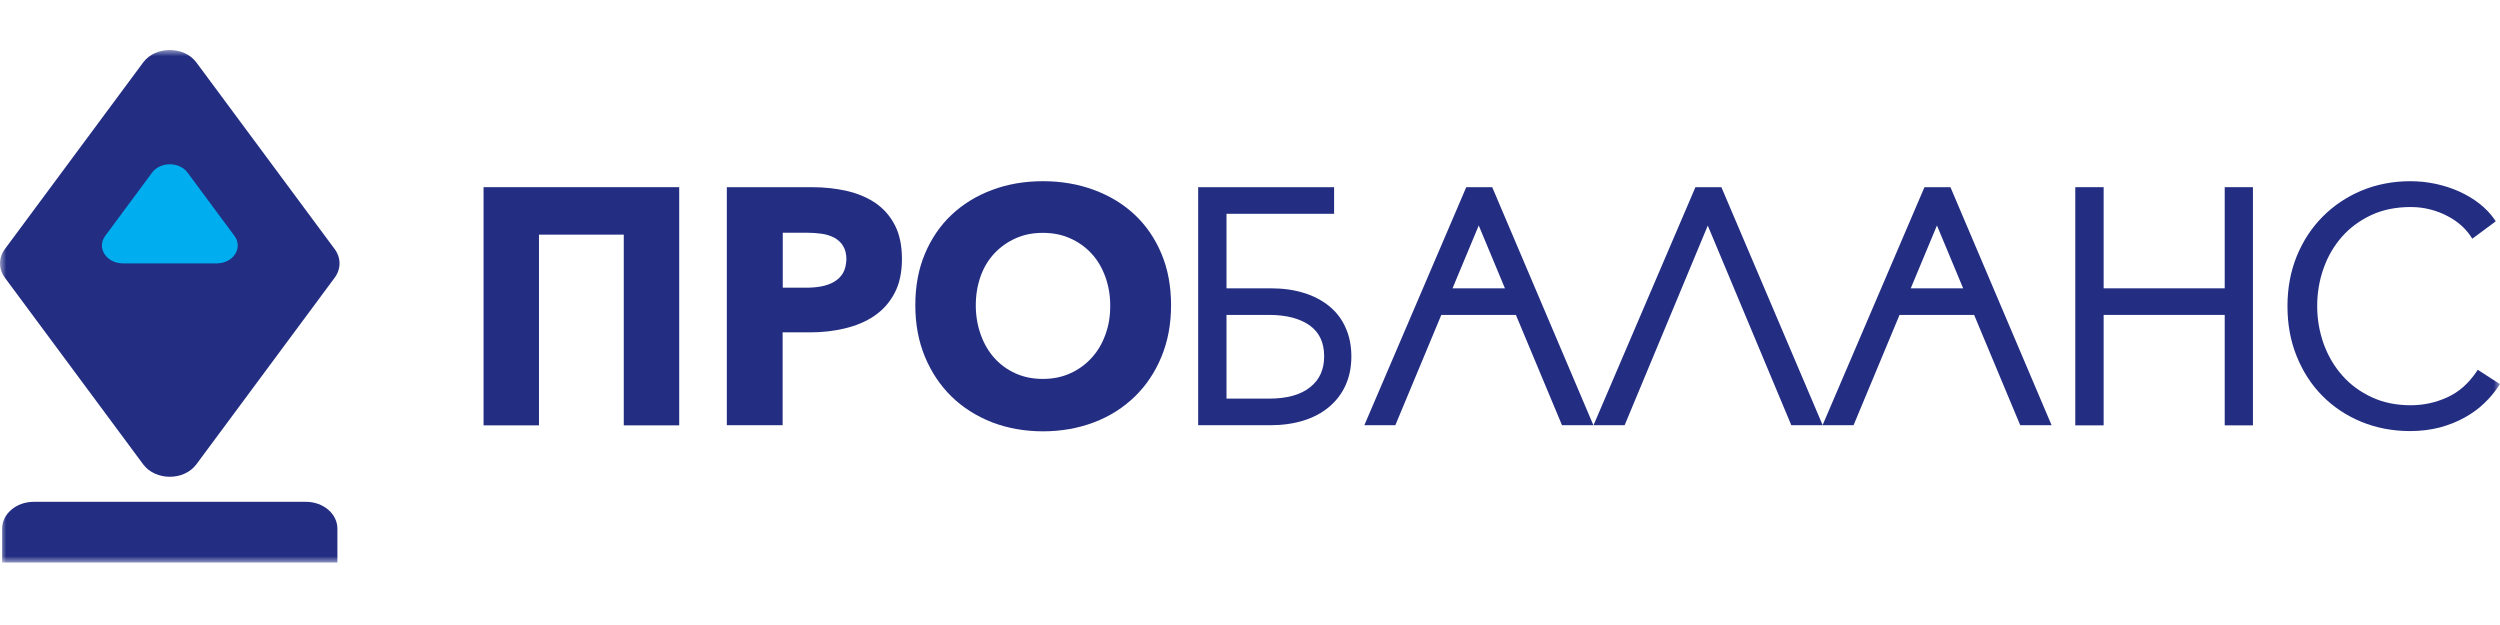 <svg width="200" height="50" viewBox="0 0 200 50" fill="none" xmlns="http://www.w3.org/2000/svg">
<mask id="mask0_23_20" style="mask-type:luminance" maskUnits="userSpaceOnUse" x="0" y="4" width="200" height="41">
<path d="M200 4H0V45H200V4Z" fill="white"/>
</mask>
<g mask="url(#mask0_23_20)">
<path d="M38.684 34.028H43.118V18.771H49.902V34.028H54.337V14.974H38.684V34.028Z" fill="#232E83"/>
<path d="M70.06 16.257C69.405 15.809 68.639 15.483 67.762 15.28C66.885 15.076 65.938 14.974 64.93 14.974H58.146V34.018H62.611V26.588H64.829C65.786 26.588 66.704 26.486 67.591 26.272C68.478 26.058 69.264 25.733 69.939 25.275C70.614 24.817 71.159 24.216 71.552 23.473C71.955 22.73 72.156 21.804 72.156 20.715C72.156 19.646 71.965 18.74 71.592 18.018C71.219 17.295 70.705 16.705 70.06 16.257ZM67.439 21.845C67.268 22.14 67.026 22.364 66.724 22.547C66.421 22.72 66.079 22.842 65.696 22.913C65.313 22.985 64.909 23.015 64.496 23.015H62.621V18.618H64.577C64.98 18.618 65.363 18.649 65.736 18.7C66.109 18.75 66.442 18.862 66.744 19.015C67.036 19.178 67.278 19.392 67.449 19.677C67.621 19.962 67.712 20.318 67.712 20.756C67.691 21.193 67.611 21.549 67.439 21.845Z" fill="#232E83"/>
<path d="M90.783 17.183C89.875 16.328 88.787 15.667 87.527 15.198C86.267 14.73 84.906 14.496 83.435 14.496C81.963 14.496 80.603 14.73 79.363 15.198C78.113 15.667 77.035 16.328 76.127 17.183C75.22 18.038 74.505 19.086 73.991 20.308C73.477 21.529 73.225 22.903 73.225 24.42C73.225 25.916 73.477 27.29 73.991 28.532C74.505 29.773 75.22 30.842 76.127 31.728C77.035 32.613 78.123 33.295 79.363 33.784C80.613 34.262 81.973 34.506 83.435 34.506C84.906 34.506 86.267 34.262 87.527 33.784C88.787 33.305 89.865 32.613 90.783 31.728C91.69 30.842 92.405 29.784 92.919 28.532C93.433 27.29 93.685 25.916 93.685 24.42C93.685 22.903 93.433 21.529 92.919 20.308C92.405 19.076 91.69 18.038 90.783 17.183ZM88.424 26.791C88.162 27.514 87.789 28.135 87.305 28.654C86.832 29.173 86.257 29.58 85.602 29.875C84.947 30.17 84.221 30.313 83.425 30.313C82.629 30.313 81.903 30.17 81.248 29.875C80.593 29.58 80.028 29.173 79.564 28.654C79.091 28.135 78.728 27.514 78.466 26.791C78.204 26.069 78.063 25.275 78.063 24.42C78.063 23.595 78.194 22.832 78.446 22.109C78.698 21.397 79.071 20.786 79.544 20.277C80.018 19.768 80.593 19.361 81.248 19.066C81.903 18.771 82.629 18.628 83.425 18.628C84.221 18.628 84.957 18.771 85.612 19.066C86.277 19.361 86.842 19.768 87.315 20.277C87.789 20.786 88.152 21.397 88.414 22.109C88.676 22.822 88.817 23.595 88.817 24.42C88.827 25.275 88.696 26.069 88.424 26.791Z" fill="#232E83"/>
<path d="M106.335 24.491C105.77 24.033 105.085 23.666 104.299 23.432C103.523 23.188 102.636 23.066 101.688 23.066H98.12V17.102H106.728V14.974H95.853V34.018H101.628C102.585 34.018 103.462 33.895 104.259 33.651C105.055 33.407 105.74 33.041 106.305 32.572C106.869 32.104 107.323 31.524 107.635 30.842C107.947 30.17 108.109 29.387 108.109 28.521C108.109 27.677 107.958 26.893 107.645 26.211C107.353 25.539 106.909 24.959 106.335 24.491ZM104.813 30.974C104.057 31.585 102.958 31.89 101.527 31.89H98.12V25.193H101.527C102.908 25.193 103.996 25.478 104.783 26.038C105.549 26.598 105.932 27.402 105.932 28.501C105.932 29.56 105.569 30.374 104.813 30.974Z" fill="#232E83"/>
<path d="M177.977 23.066H168.291V14.974H166.023V34.028H168.291V25.193H177.977V34.028H180.235V14.974H177.977V23.066Z" fill="#232E83"/>
<path d="M198.216 29.58L198.115 29.743C197.49 30.669 196.714 31.361 195.797 31.779C194.87 32.206 193.882 32.42 192.854 32.42C191.705 32.42 190.657 32.206 189.74 31.779C188.822 31.351 188.026 30.771 187.391 30.048C186.746 29.326 186.252 28.481 185.899 27.524C185.557 26.567 185.375 25.549 185.375 24.491C185.375 23.433 185.547 22.415 185.889 21.458C186.222 20.511 186.726 19.656 187.361 18.934C187.996 18.211 188.792 17.631 189.709 17.203C190.626 16.776 191.685 16.562 192.854 16.562C193.428 16.562 193.963 16.634 194.457 16.766C194.961 16.898 195.424 17.081 195.837 17.305C196.251 17.519 196.624 17.784 196.936 18.069C197.248 18.354 197.49 18.649 197.672 18.924L197.783 19.097L199.667 17.702L199.557 17.549C199.234 17.081 198.821 16.654 198.337 16.277C197.853 15.901 197.319 15.585 196.734 15.32C196.15 15.056 195.515 14.852 194.86 14.71C194.194 14.567 193.509 14.496 192.824 14.496C191.433 14.496 190.123 14.751 188.923 15.249C187.734 15.748 186.686 16.45 185.809 17.336C184.932 18.221 184.236 19.28 183.742 20.491C183.249 21.702 182.997 23.046 182.997 24.491C182.997 25.936 183.238 27.28 183.732 28.491C184.216 29.702 184.902 30.771 185.768 31.646C186.635 32.532 187.683 33.234 188.883 33.733C190.082 34.231 191.403 34.486 192.814 34.486C193.66 34.486 194.457 34.384 195.172 34.201C195.888 34.008 196.553 33.743 197.148 33.417C197.742 33.092 198.277 32.705 198.73 32.267C199.184 31.84 199.567 31.371 199.889 30.893L200 30.73L198.216 29.58Z" fill="#232E83"/>
<path d="M117.301 14.974L109.147 34.018H111.626L115.305 25.193H121.272L124.961 34.018H127.471L119.377 14.974H117.301ZM116.202 23.066L118.299 18.038L120.395 23.066H116.202Z" fill="#232E83"/>
<path d="M135.635 14.974L127.481 34.018H129.97L136.622 18.048L143.305 34.018H145.815L137.711 14.974H135.635Z" fill="#232E83"/>
<path d="M153.958 14.974L145.804 34.018H148.284L151.963 25.193H157.93L161.619 34.018H164.128L156.035 14.974H153.958ZM152.86 23.066L154.956 18.038L157.053 23.066H152.86Z" fill="#232E83"/>
<path d="M0.171 42.293V45H26.992V42.293C26.992 41.102 25.863 40.145 24.472 40.145H2.701C1.3 40.145 0.171 41.112 0.171 42.293Z" fill="#232E83"/>
<path d="M11.45 37.142L0.393 22.221C-0.131 21.519 -0.131 20.623 0.393 19.921L11.45 5C12.438 3.667 14.726 3.667 15.713 5L26.77 19.921C27.294 20.623 27.294 21.519 26.77 22.221L15.713 37.142C14.726 38.476 12.438 38.476 11.45 37.142Z" fill="#232E83"/>
<path d="M8.416 18.873L12.165 13.814C12.821 12.919 14.353 12.919 15.008 13.814L18.757 18.873C19.463 19.83 18.657 21.071 17.336 21.071H9.847C8.507 21.071 7.711 19.83 8.416 18.873Z" fill="#00AEEF"/>
</g>
</svg>
